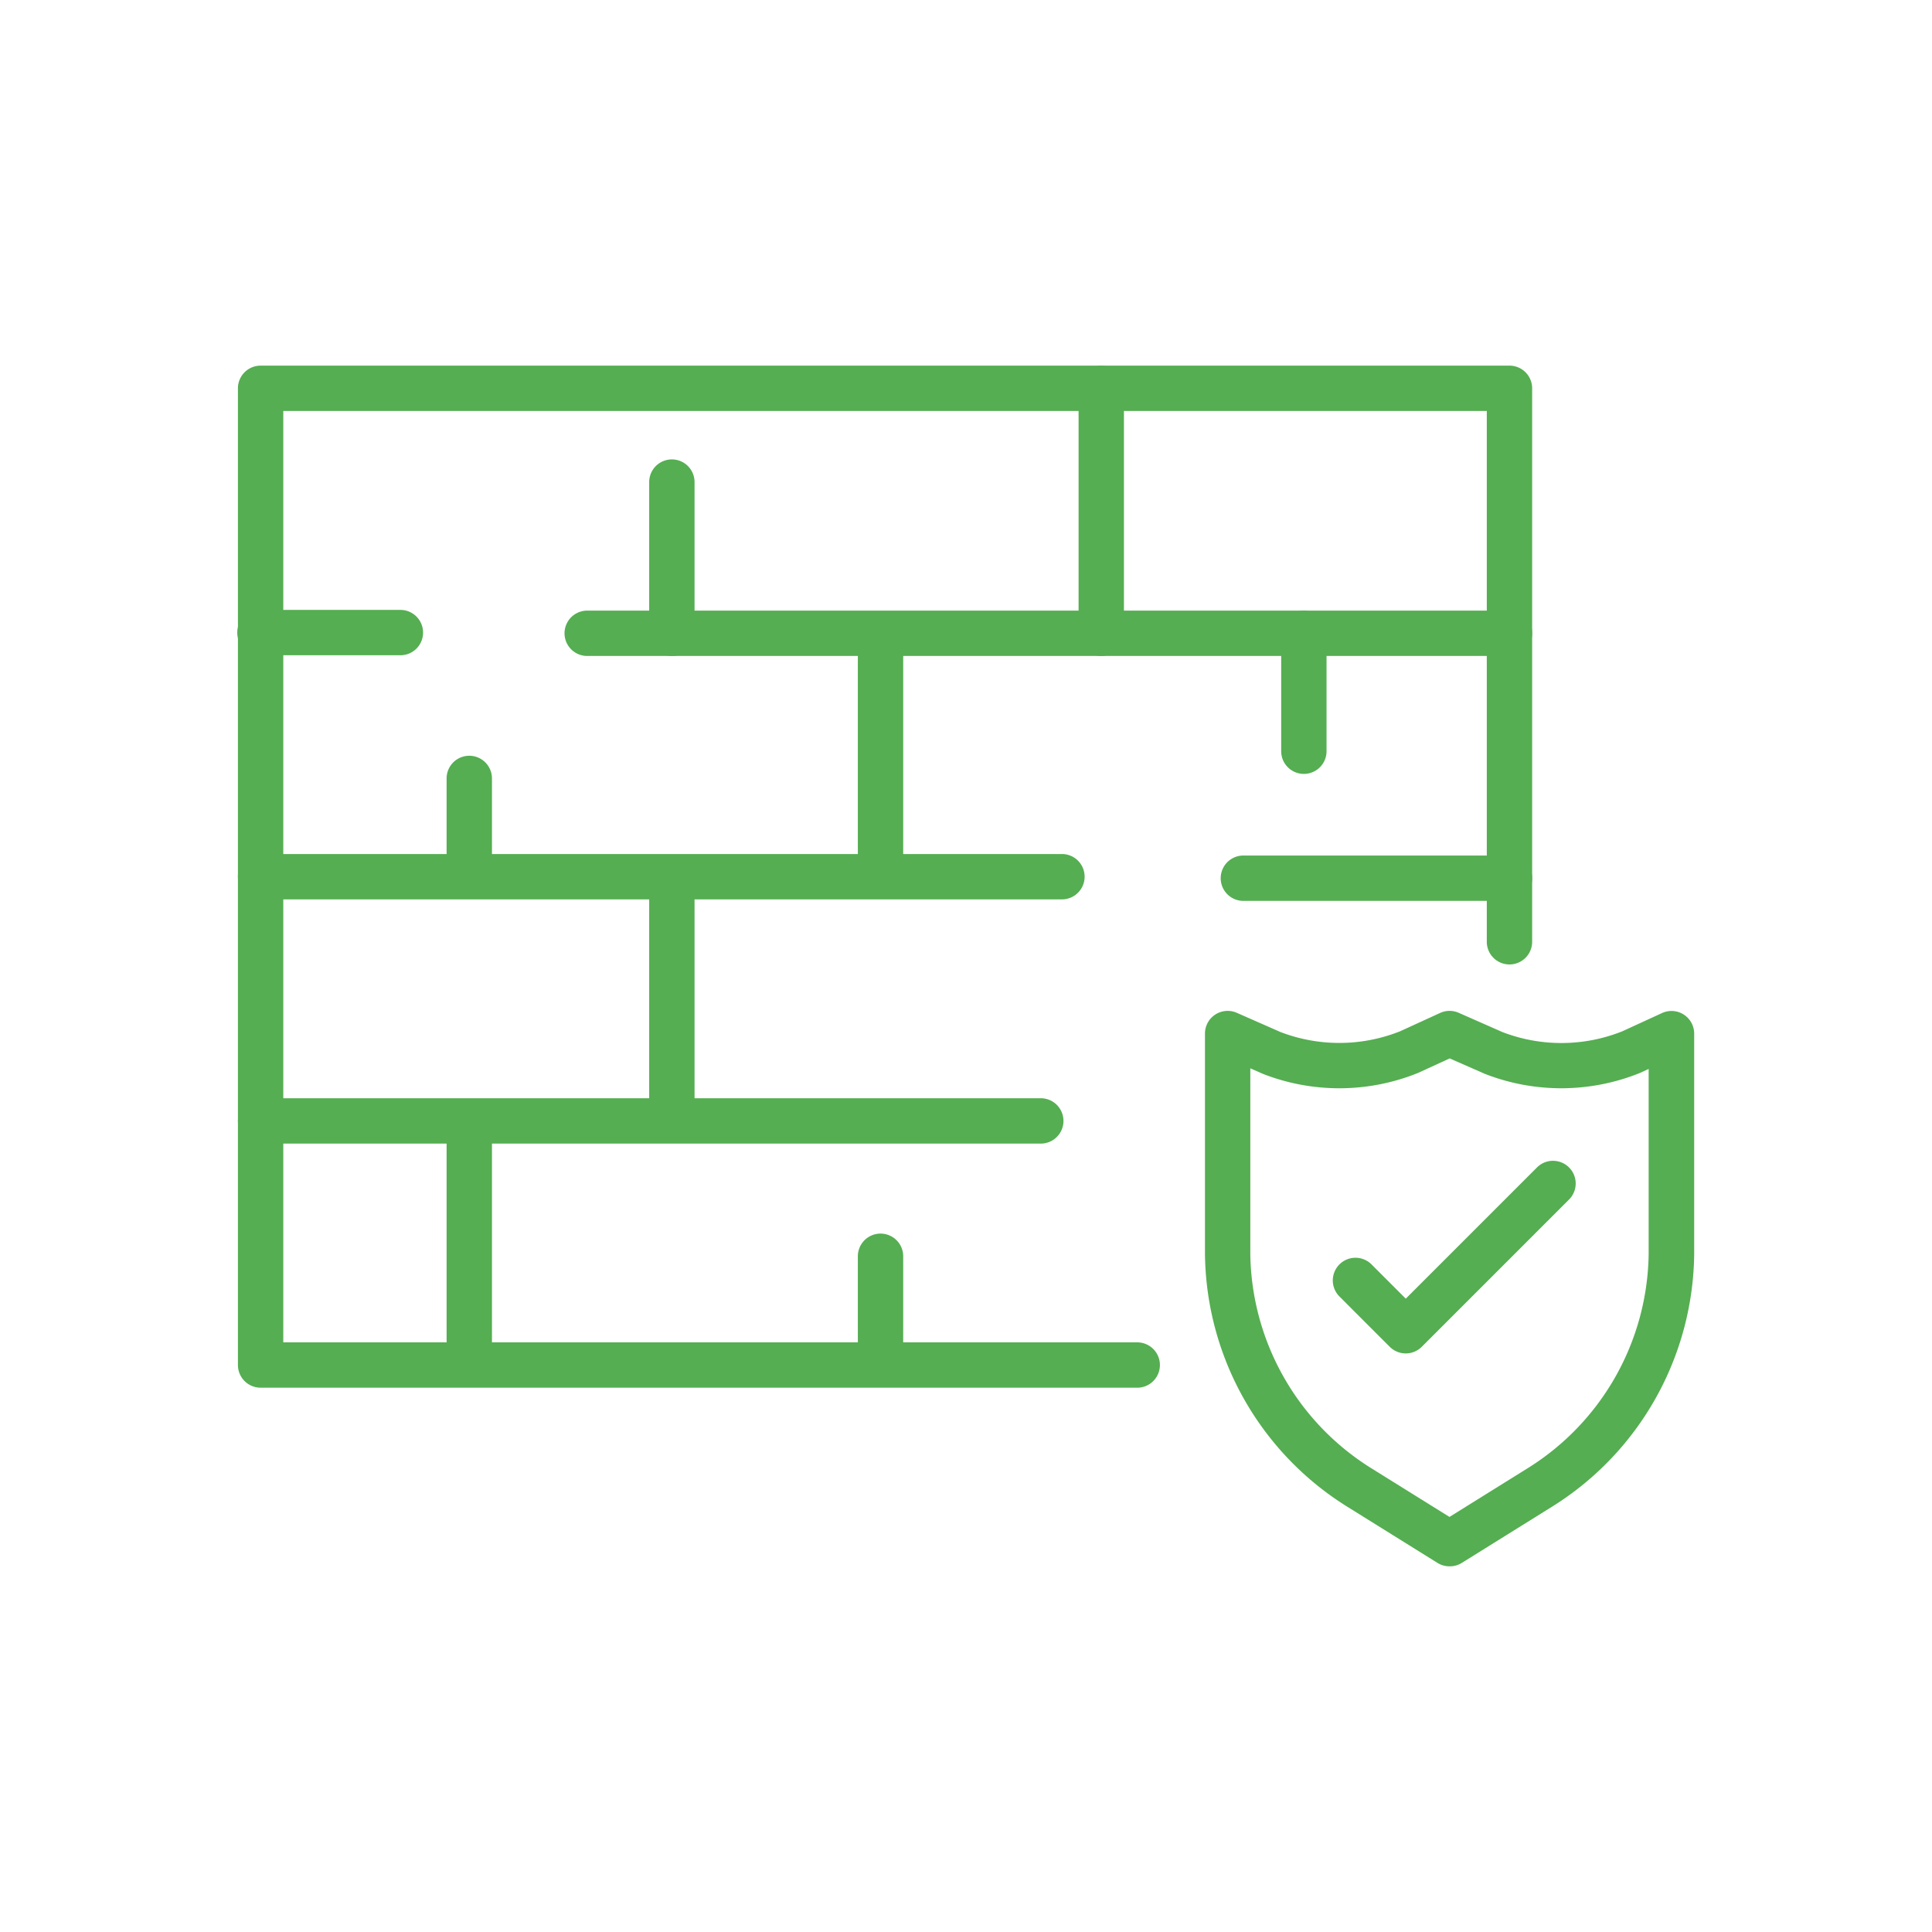 <?xml version="1.0" encoding="UTF-8"?>
<svg xmlns="http://www.w3.org/2000/svg" width="100" height="100" viewBox="0 0 100 100">
  <g data-name="Group 176-inner" fill="#55ae52">
    <g data-name="Group 175">
      <path data-name="Path 5191" d="M75.025 81.073a1.174 1.174 0 01-.621-.177l-4.694-2.924-.016-.01a15.61 15.61 0 01-7.325-13.066v-11.4a1.174 1.174 0 011.646-1.074l2.256.993a8.5 8.5 0 006.2-.037l2.069-.948a1.173 1.173 0 01.961-.008l2.27 1a8.5 8.5 0 006.2-.042l2.056-.945a1.174 1.174 0 011.664 1.066v11.4a15.61 15.61 0 01-7.325 13.066l-.017.01-4.694 2.924a1.174 1.174 0 01-.63.172zm-4.065-5.089l4.065 2.532 4.065-2.532a13.272 13.272 0 006.244-11.088v-9.567l-.416.191-.047.021a10.865 10.865 0 01-7.981.055l-.044-.018-1.81-.794-1.615.74-.047.021a10.865 10.865 0 01-7.981.048l-.044-.018-.633-.279v9.6a13.272 13.272 0 006.244 11.088zm8.759.991z"></path>
      <path data-name="Path 5192" d="M72.762 70.053a1.171 1.171 0 01-.83-.344l-2.618-2.619a1.174 1.174 0 011.66-1.66l1.788 1.789 6.807-6.807a1.174 1.174 0 011.66 1.66l-7.637 7.637a1.171 1.171 0 01-.83.344z"></path>
    </g>
    <path data-name="Path 5193" d="M58.863 71.827H13.489a1.174 1.174 0 01-1.174-1.174V20.099a1.174 1.174 0 011.174-1.174H78.13a1.174 1.174 0 011.174 1.174v28.647a1.174 1.174 0 01-2.348 0V21.273H14.663V69.48h44.2a1.174 1.174 0 010 2.348z"></path>
    <path data-name="Path 5194" d="M20.69 33.916h-7.2a1.174 1.174 0 110-2.347h7.2a1.174 1.174 0 110 2.347z"></path>
    <path data-name="Path 5195" d="M78.131 33.953H30.394a1.174 1.174 0 010-2.348h47.737a1.174 1.174 0 010 2.348z"></path>
    <path data-name="Path 5196" d="M54.966 46.552H13.489a1.174 1.174 0 010-2.348h41.477a1.174 1.174 0 110 2.348z"></path>
    <path data-name="Path 5197" d="M78.13 46.63H64.357a1.174 1.174 0 010-2.348H78.13a1.174 1.174 0 010 2.348z"></path>
    <path data-name="Path 5198" d="M53.871 59.193H13.49a1.174 1.174 0 010-2.348h40.381a1.174 1.174 0 010 2.348z"></path>
    <path data-name="Path 5199" d="M57.001 33.953a1.174 1.174 0 01-1.174-1.174V20.102a1.174 1.174 0 112.348 0v12.677a1.174 1.174 0 01-1.174 1.174z"></path>
    <path data-name="Path 5200" d="M34.776 33.953a1.174 1.174 0 01-1.174-1.174v-7.826a1.174 1.174 0 012.348 0v7.826a1.174 1.174 0 01-1.174 1.174z"></path>
    <path data-name="Path 5201" d="M34.776 59.151a1.174 1.174 0 01-1.174-1.174V45.612a1.174 1.174 0 012.348 0v12.365a1.174 1.174 0 01-1.174 1.174z"></path>
    <path data-name="Path 5202" d="M45.576 46.317a1.173 1.173 0 01-1.174-1.173V32.936a1.174 1.174 0 012.348 0v12.208a1.173 1.173 0 01-1.174 1.173z"></path>
    <path data-name="Path 5203" d="M45.576 71.516a1.174 1.174 0 01-1.174-1.169v-5.322a1.174 1.174 0 012.348 0v5.322a1.174 1.174 0 01-1.174 1.169z"></path>
    <path data-name="Path 5204" d="M24.29 46.318a1.174 1.174 0 01-1.174-1.174v-4.852a1.174 1.174 0 012.348 0v4.852a1.174 1.174 0 01-1.174 1.174z"></path>
    <path data-name="Path 5205" d="M24.29 71.517a1.174 1.174 0 01-1.174-1.174V58.291a1.174 1.174 0 012.348 0v12.052a1.174 1.174 0 01-1.174 1.174z"></path>
    <path data-name="Path 5206" d="M67.488 40.057a1.174 1.174 0 01-1.174-1.174v-6.1a1.174 1.174 0 112.348 0v6.1a1.174 1.174 0 01-1.174 1.174z"></path>
  </g>
  <path data-name="Group 176-area" fill="none" d="M0 0h100v100H0z"></path>
</svg>
